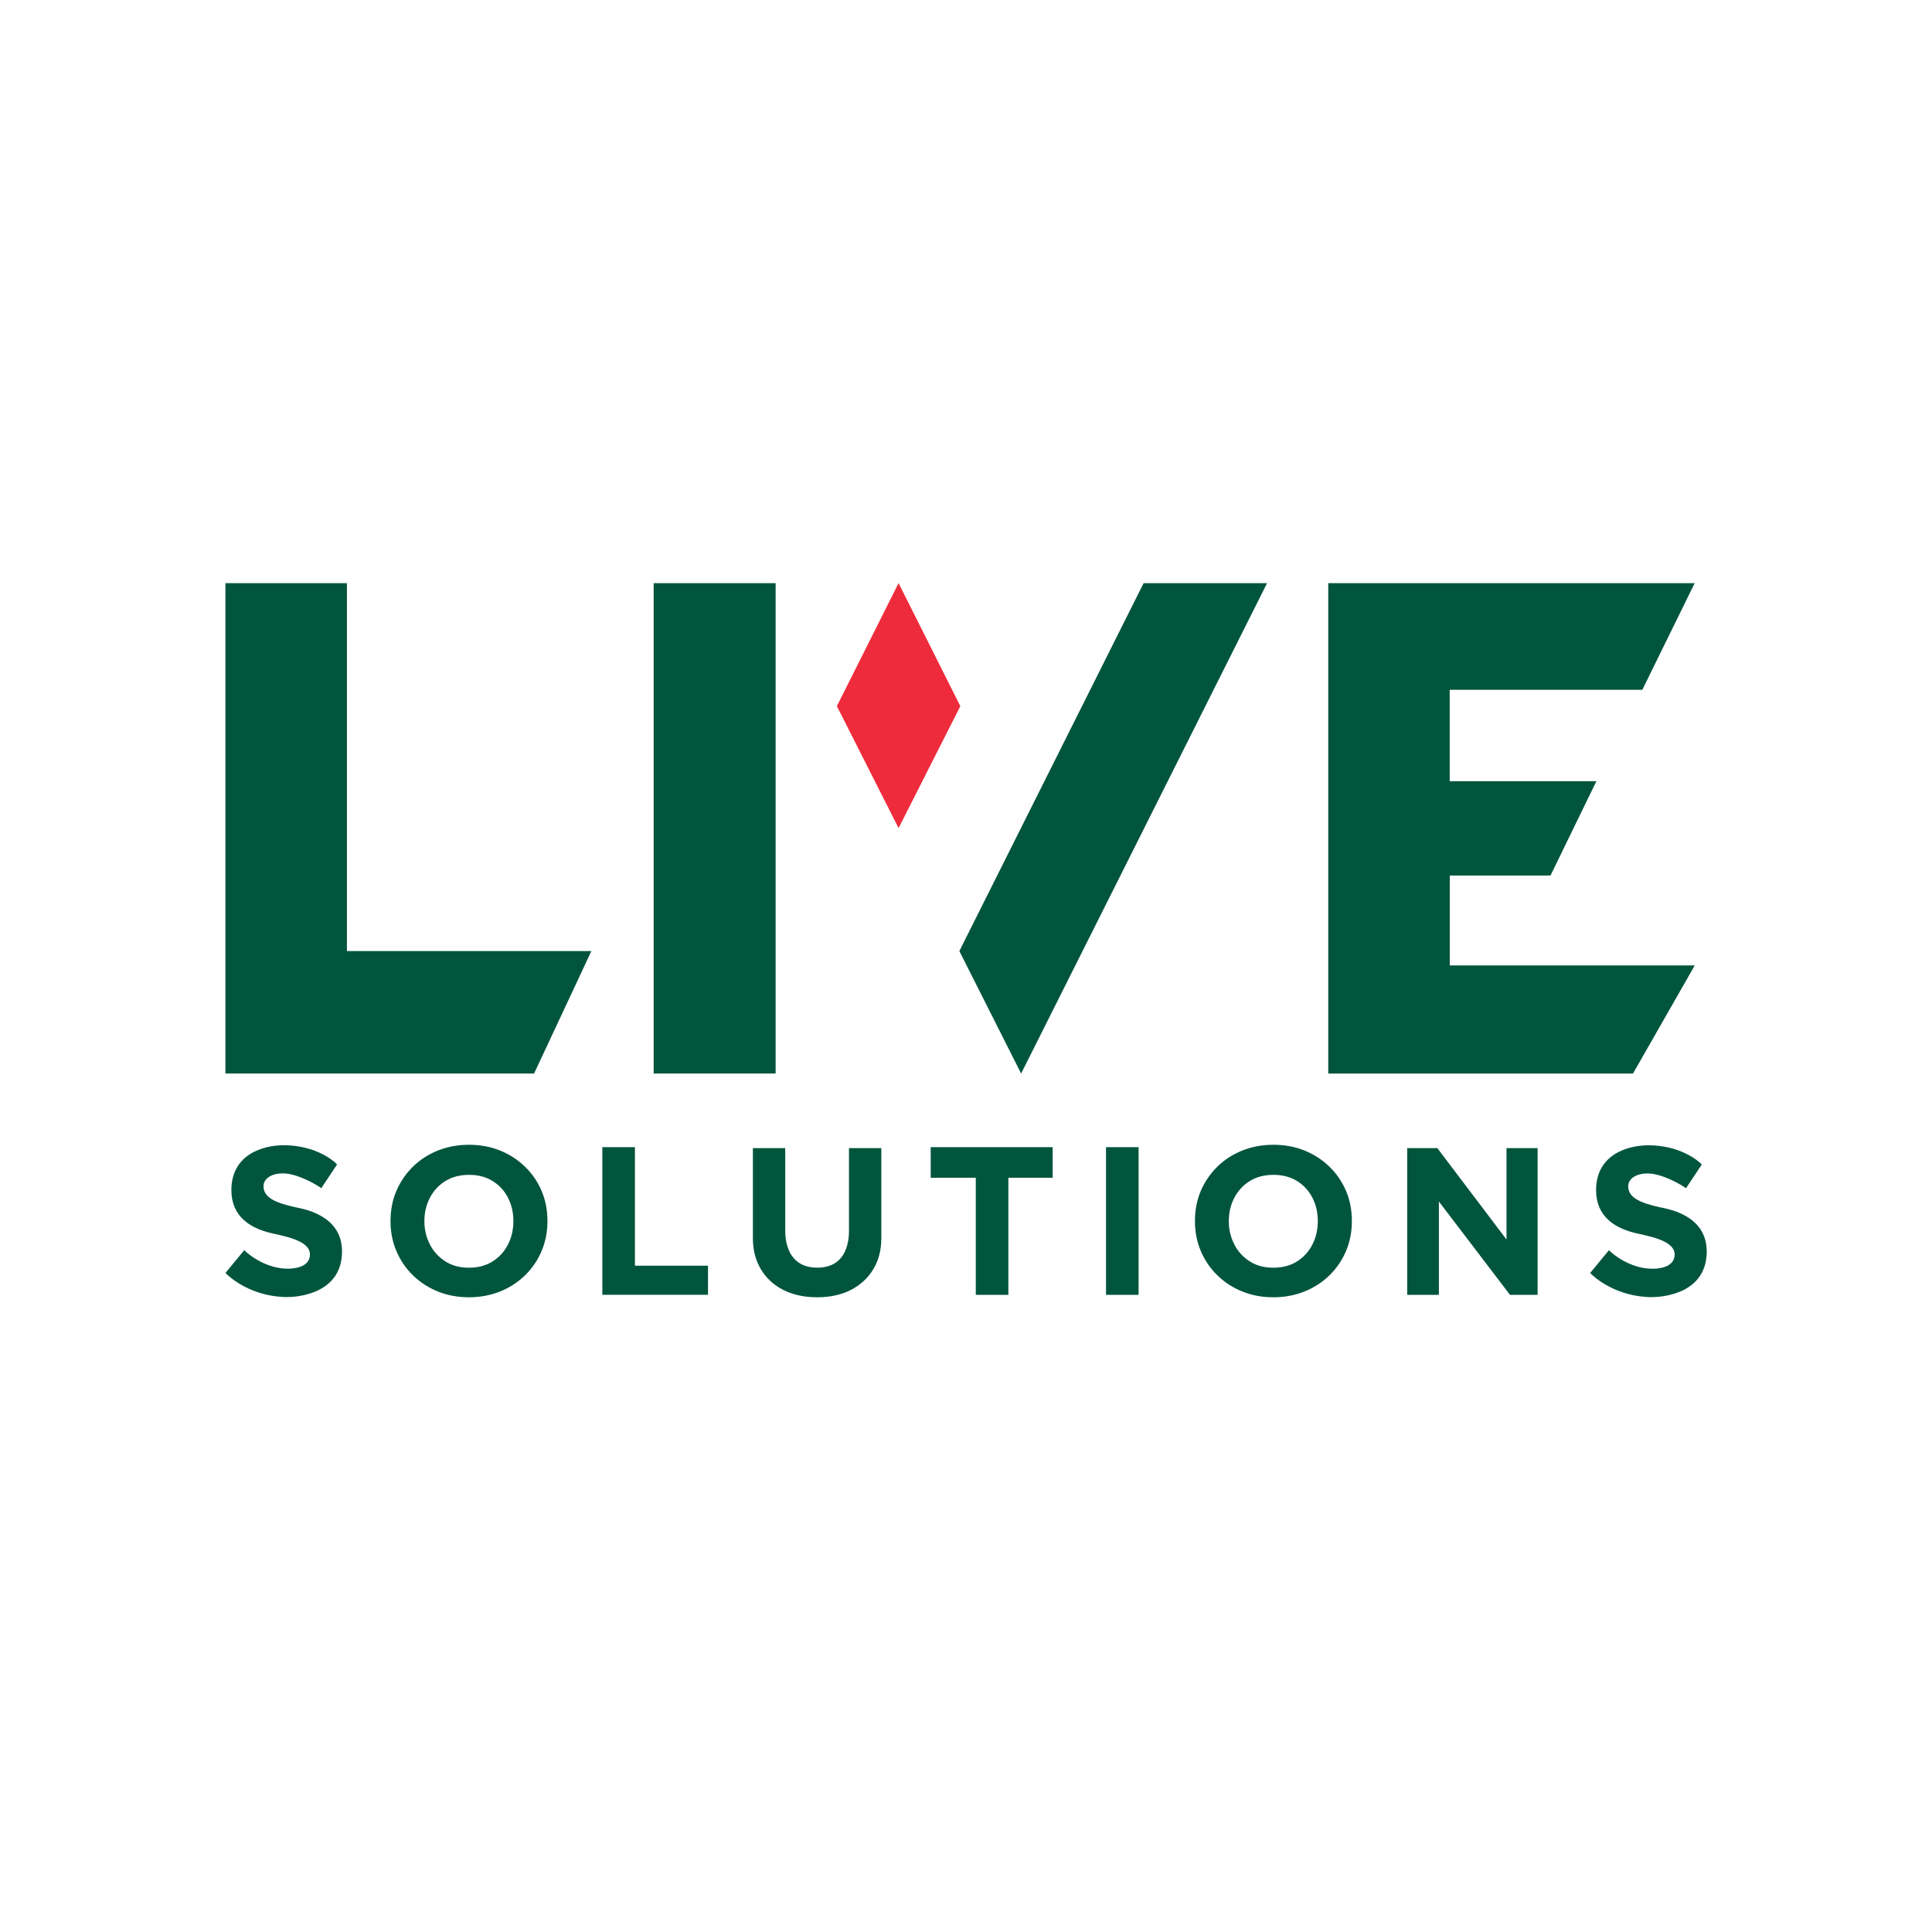 <?xml version="1.0" encoding="UTF-8"?>
<svg xmlns="http://www.w3.org/2000/svg" xmlns:xlink="http://www.w3.org/1999/xlink" id="Ebene_1" width="300" height="300" viewBox="0 0 300 300">
  <defs>
    <style>.cls-1{fill:#ee2b3b;}.cls-1,.cls-2,.cls-3{stroke-width:0px;}.cls-2{fill:none;}.cls-3{fill:#01553d;}.cls-4{clip-path:url(#clippath);}</style>
    <clipPath id="clippath">
      <rect class="cls-2" width="300" height="300"></rect>
    </clipPath>
  </defs>
  <g id="live-solutions">
    <g class="cls-4">
      <g id="live-solutions-2">
        <path class="cls-3" d="m225.12,149.91h38.04l-9.59,16.79h-47.32v-76.15h56.9l-8.13,16.56h-29.91v14.19h22.78l-7.13,14.65h-15.64v13.96Zm-28.37-59.36h-19.17l-28.61,57.13,9.59,19.02,38.19-76.15Zm-76.31,0h-18.94v76.15h18.94v-76.15Zm-66.57,57.13v-57.13h-18.87v76.15h47.93l8.9-19.02h-37.96Zm-9.2,53.72c1.98,0,8.44-.73,8.44-7.09,0-5.73-6.19-6.62-7.34-6.87-3.18-.71-4.85-1.56-4.85-3.25,0-1.23,1.33-1.99,2.99-1.99,2.29,0,5.35,1.81,5.98,2.3l2.45-3.68c-.54-.64-3.46-2.99-8.28-2.99-3.19,0-8.13,1.4-8.13,6.98,0,4.1,2.95,5.86,5.99,6.62,1.87.47,6.21,1.09,6.21,3.35,0,2.1-2.69,2.22-3.45,2.22-3.34,0-6.09-2.17-6.75-2.88l-2.92,3.54c.59.63,4.03,3.75,9.67,3.75Zm178.76-.34v-14.49l11.04,14.49h4.29v-22.78h-4.83v14.19l-10.74-14.19h-4.68v22.78h4.91Zm-20.88-.51c1.48-.6,2.77-1.43,3.88-2.51,1.11-1.08,1.97-2.34,2.58-3.78.61-1.44.91-2.99.91-4.66s-.3-3.25-.91-4.68c-.61-1.43-1.47-2.68-2.58-3.76-1.11-1.08-2.41-1.92-3.88-2.51-1.48-.6-3.08-.89-4.81-.89s-3.34.3-4.83.89c-1.49.6-2.78,1.43-3.88,2.51-1.1,1.08-1.96,2.34-2.57,3.76-.61,1.43-.91,2.99-.91,4.68s.3,3.22.91,4.66c.61,1.44,1.47,2.7,2.58,3.78,1.11,1.08,2.41,1.92,3.88,2.51,1.48.6,3.08.89,4.81.89s3.34-.3,4.81-.89Zm-8.51-4.7c-1.03-.66-1.83-1.54-2.39-2.64-.56-1.1-.84-2.3-.84-3.6s.28-2.5.84-3.59c.56-1.09,1.35-1.96,2.39-2.61,1.03-.65,2.26-.98,3.7-.98s2.66.33,3.7.98c1.03.65,1.82,1.52,2.37,2.61.55,1.09.82,2.28.82,3.59s-.27,2.51-.82,3.6c-.55,1.1-1.34,1.98-2.37,2.64-1.03.66-2.26,1-3.7,1s-2.67-.33-3.7-1Zm-17.24,5.21v-22.93h-5.06v22.93h5.06Zm-13.34-22.93h-18.94v4.75h7v18.18h5.06v-18.18h6.88v-4.75Zm-31.63.15v12.81c0,2.22-.69,5.75-4.93,5.75-4,0-4.97-3.19-4.97-5.75v-12.81h-5.02v14.02c0,1.8.41,3.39,1.23,4.77.82,1.38,1.98,2.46,3.47,3.22s3.25,1.15,5.27,1.15,3.8-.39,5.29-1.16c1.48-.78,2.63-1.85,3.45-3.22.82-1.37,1.23-2.96,1.23-4.76v-14.02h-5.02Zm-21.89,22.78v-4.52h-11.35v-18.41h-5.06v22.93h16.41Zm-32.3-.51c1.48-.6,2.77-1.43,3.88-2.51,1.11-1.08,1.97-2.34,2.58-3.78.61-1.44.91-2.99.91-4.66s-.3-3.25-.91-4.68c-.61-1.43-1.47-2.68-2.58-3.76-1.11-1.08-2.41-1.92-3.88-2.51-1.48-.6-3.08-.89-4.81-.89s-3.34.3-4.83.89c-1.49.6-2.78,1.43-3.88,2.51-1.1,1.08-1.96,2.34-2.57,3.76-.61,1.43-.91,2.99-.91,4.68s.3,3.22.91,4.66c.61,1.44,1.47,2.7,2.58,3.78,1.11,1.08,2.41,1.92,3.88,2.51,1.48.6,3.08.89,4.81.89s3.34-.3,4.81-.89Zm-8.51-4.7c-1.03-.66-1.83-1.54-2.39-2.64-.56-1.1-.84-2.3-.84-3.6s.28-2.5.84-3.59c.56-1.09,1.35-1.96,2.39-2.61,1.03-.65,2.26-.98,3.7-.98s2.66.33,3.7.98c1.03.65,1.82,1.52,2.37,2.61.55,1.09.82,2.28.82,3.59s-.27,2.51-.82,3.6c-.55,1.1-1.34,1.98-2.37,2.64-1.03.66-2.26,1-3.7,1s-2.67-.33-3.7-1Zm187.45,5.56c1.98,0,8.44-.73,8.44-7.09,0-5.73-6.19-6.62-7.34-6.87-3.18-.71-4.85-1.56-4.85-3.25,0-1.23,1.33-1.99,2.99-1.99,2.29,0,5.35,1.81,5.98,2.3l2.45-3.68c-.54-.64-3.46-2.99-8.28-2.99-3.19,0-8.13,1.4-8.13,6.98,0,4.1,2.95,5.86,5.99,6.62,1.87.47,6.21,1.09,6.21,3.35,0,2.1-2.69,2.22-3.45,2.22-3.34,0-6.09-2.17-6.75-2.88l-2.92,3.54c.59.63,4.03,3.75,9.67,3.75Z"></path>
        <polygon class="cls-1" points="139.53 128.59 129.95 109.65 139.53 90.55 149.12 109.65 139.53 128.59"></polygon>
      </g>
    </g>
  </g>
</svg>
